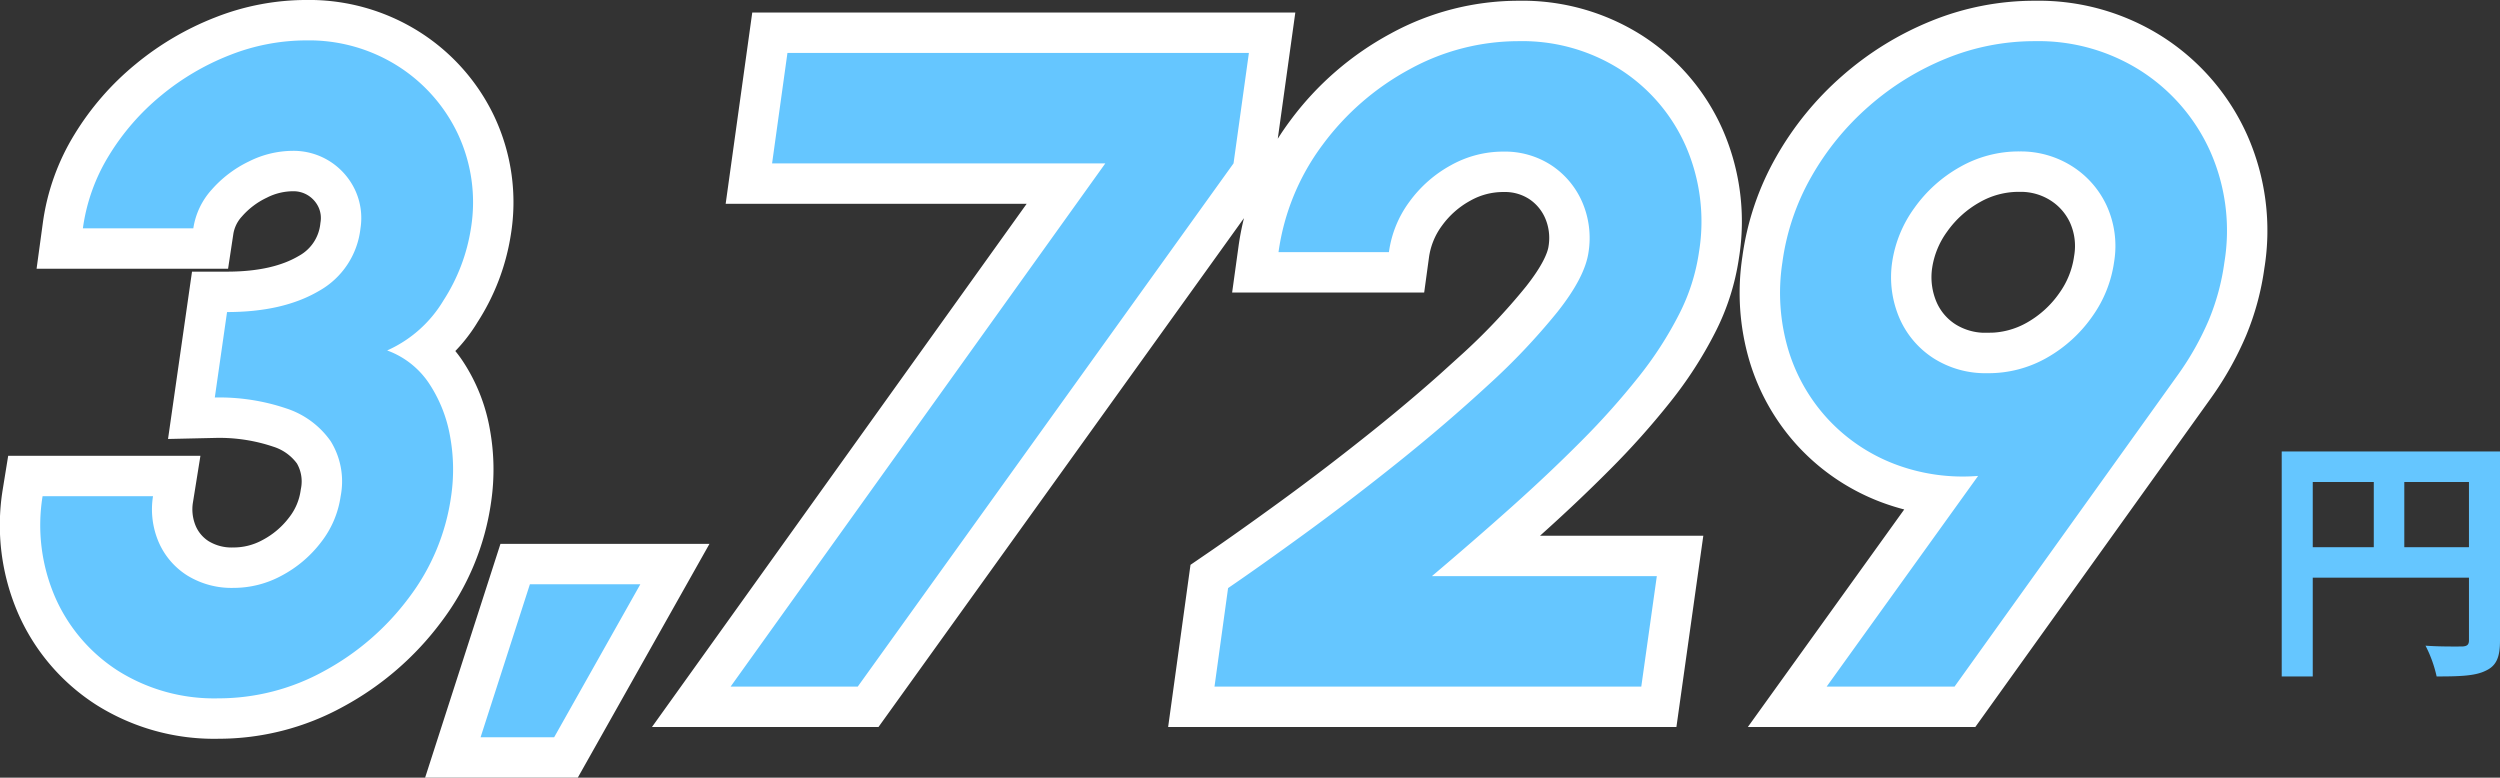 <svg xmlns="http://www.w3.org/2000/svg" width="309.321" height="96.221" viewBox="0 0 309.321 96.221">
  <rect x="0" y="0" width="309.321" height="96.221" fill="#333333" stroke="none"/>
  <g id="グループ_445" data-name="グループ 445" transform="translate(-838.311 -3603.051)">
    <path id="パス_3211" data-name="パス 3211" d="M-249.679,1.456a22.327,22.327,0,0,1-12.334-3.364,20.635,20.635,0,0,1-7.808-9.048,22.434,22.434,0,0,1-1.6-12.6h13.664a10.3,10.3,0,0,0,.7,5.682,9.2,9.2,0,0,0,3.534,4.127,10.447,10.447,0,0,0,5.761,1.536,12.456,12.456,0,0,0,5.958-1.536,14.883,14.883,0,0,0,4.848-4.127,11.972,11.972,0,0,0,2.415-5.682,9.478,9.478,0,0,0-1.229-6.8,10.788,10.788,0,0,0-5.508-4.064,25.873,25.873,0,0,0-8.834-1.346l1.515-10.573q6.925,0,11.368-2.61a10.132,10.132,0,0,0,5.141-7.75,8.215,8.215,0,0,0-.691-4.793,8.453,8.453,0,0,0-3.081-3.482,8.392,8.392,0,0,0-4.655-1.312,12.192,12.192,0,0,0-5.374,1.312,14.448,14.448,0,0,0-4.6,3.482,9.157,9.157,0,0,0-2.281,4.793h-13.664a23.154,23.154,0,0,1,3.224-9.008,29.41,29.41,0,0,1,6.457-7.424,31.02,31.02,0,0,1,8.525-5.012,25.822,25.822,0,0,1,9.447-1.808,20.533,20.533,0,0,1,11.248,3.131,20.132,20.132,0,0,1,7.476,8.4A19.94,19.94,0,0,1-218.421-56.7a22.8,22.8,0,0,1-3.4,8.924,15.436,15.436,0,0,1-6.967,6.188,10.552,10.552,0,0,1,5.2,4.1A17.225,17.225,0,0,1-221-30.95a22.67,22.67,0,0,1,.127,7.4,26.894,26.894,0,0,1-5.23,12.561,32.16,32.16,0,0,1-10.48,9.066A27.021,27.021,0,0,1-249.679,1.456Zm32.452,4.816,6.1-18.928h13.664L-208.125,6.272ZM-186.29,0l46.362-64.736H-181.16l1.9-13.664h57.095l-1.9,13.664L-170.559,0Zm59.869,0,1.68-12.186q4.043-2.763,9.6-6.812t11.466-8.779q5.905-4.731,11.095-9.513a81.2,81.2,0,0,0,8.6-9.078q3.406-4.3,3.838-7.389a11.2,11.2,0,0,0-.8-6.235,10.418,10.418,0,0,0-3.809-4.515,10.5,10.5,0,0,0-5.944-1.684,13.245,13.245,0,0,0-6.471,1.684,15.582,15.582,0,0,0-5.135,4.515,13.56,13.56,0,0,0-2.539,6.235H-118.5a28.747,28.747,0,0,1,5.457-13.28,32.652,32.652,0,0,1,10.8-9.362,27.978,27.978,0,0,1,13.469-3.457,22.572,22.572,0,0,1,12.546,3.5,21.615,21.615,0,0,1,8.093,9.426,23.381,23.381,0,0,1,1.658,13.17,24.553,24.553,0,0,1-2.459,7.689,45.511,45.511,0,0,1-5.017,7.762,93.643,93.643,0,0,1-7.081,7.927q-4,4.023-8.677,8.2t-9.814,8.521h27.831L-73.615,0Zm75.743,0L-31.94-26.065A23.691,23.691,0,0,1-42.315-27.55a21.943,21.943,0,0,1-8.175-5.512,21.975,21.975,0,0,1-4.935-8.609,24.745,24.745,0,0,1-.732-10.812,29.239,29.239,0,0,1,3.58-10.591,33.5,33.5,0,0,1,7.131-8.736,33.673,33.673,0,0,1,9.583-5.911,28.891,28.891,0,0,1,10.954-2.135,23.554,23.554,0,0,1,13.146,3.7,23.03,23.03,0,0,1,8.53,9.911A24.165,24.165,0,0,1-1.47-52.483a28.645,28.645,0,0,1-1.915,7.1,35.6,35.6,0,0,1-3.8,6.762L-34.854,0Zm19.894-38.775a14.566,14.566,0,0,0,7.417-1.947A17.174,17.174,0,0,0-17.8-45.814a15.236,15.236,0,0,0,2.685-6.723,12.045,12.045,0,0,0-.941-7.015,11.476,11.476,0,0,0-4.34-4.879,11.866,11.866,0,0,0-6.415-1.781,14.711,14.711,0,0,0-7.4,1.939A17.274,17.274,0,0,0-39.84-59.2a15.172,15.172,0,0,0-2.731,6.66,12.824,12.824,0,0,0,.876,6.9,11.2,11.2,0,0,0,4.21,5A11.948,11.948,0,0,0-30.784-38.775Z" transform="translate(1115 3688)" fill="#65c6ff" stroke="#fff" stroke-linecap="round" stroke-width="10"/>
    <path id="パス_3213" data-name="パス 3213" d="M17.792-13.248v-8.064h8v8.064ZM6.464-21.312h7.552v8.064H6.464Zm23.168-3.776H2.624V2.752h3.84V-9.472H25.792v7.744c0,.544-.224.736-.832.768-.64,0-2.72.032-4.544-.1a15.554,15.554,0,0,1,1.376,3.808c2.848,0,4.768-.064,6.048-.7C29.184,1.44,29.632.384,29.632-1.7Z" transform="translate(1118 3684)" fill="#65c6ff"/>
    <path id="パス_3212" data-name="パス 3212" d="M-249.679,1.456a22.327,22.327,0,0,1-12.334-3.364,20.635,20.635,0,0,1-7.808-9.048,22.434,22.434,0,0,1-1.6-12.6h13.664a10.3,10.3,0,0,0,.7,5.682,9.2,9.2,0,0,0,3.534,4.127,10.447,10.447,0,0,0,5.761,1.536,12.456,12.456,0,0,0,5.958-1.536,14.883,14.883,0,0,0,4.848-4.127,11.972,11.972,0,0,0,2.415-5.682,9.478,9.478,0,0,0-1.229-6.8,10.788,10.788,0,0,0-5.508-4.064,25.873,25.873,0,0,0-8.834-1.346l1.515-10.573q6.925,0,11.368-2.61a10.132,10.132,0,0,0,5.141-7.75,8.215,8.215,0,0,0-.691-4.793,8.453,8.453,0,0,0-3.081-3.482,8.392,8.392,0,0,0-4.655-1.312,12.192,12.192,0,0,0-5.374,1.312,14.448,14.448,0,0,0-4.6,3.482,9.157,9.157,0,0,0-2.281,4.793h-13.664a23.154,23.154,0,0,1,3.224-9.008,29.41,29.41,0,0,1,6.457-7.424,31.02,31.02,0,0,1,8.525-5.012,25.822,25.822,0,0,1,9.447-1.808,20.533,20.533,0,0,1,11.248,3.131,20.132,20.132,0,0,1,7.476,8.4A19.94,19.94,0,0,1-218.421-56.7a22.8,22.8,0,0,1-3.4,8.924,15.436,15.436,0,0,1-6.967,6.188,10.552,10.552,0,0,1,5.2,4.1A17.225,17.225,0,0,1-221-30.95a22.67,22.67,0,0,1,.127,7.4,26.894,26.894,0,0,1-5.23,12.561,32.16,32.16,0,0,1-10.48,9.066A27.021,27.021,0,0,1-249.679,1.456Zm32.452,4.816,6.1-18.928h13.664L-208.125,6.272ZM-186.29,0l46.362-64.736H-181.16l1.9-13.664h57.095l-1.9,13.664L-170.559,0Zm59.869,0,1.68-12.186q4.043-2.763,9.6-6.812t11.466-8.779q5.905-4.731,11.095-9.513a81.2,81.2,0,0,0,8.6-9.078q3.406-4.3,3.838-7.389a11.2,11.2,0,0,0-.8-6.235,10.418,10.418,0,0,0-3.809-4.515,10.5,10.5,0,0,0-5.944-1.684,13.245,13.245,0,0,0-6.471,1.684,15.582,15.582,0,0,0-5.135,4.515,13.56,13.56,0,0,0-2.539,6.235H-118.5a28.747,28.747,0,0,1,5.457-13.28,32.652,32.652,0,0,1,10.8-9.362,27.978,27.978,0,0,1,13.469-3.457,22.572,22.572,0,0,1,12.546,3.5,21.615,21.615,0,0,1,8.093,9.426,23.381,23.381,0,0,1,1.658,13.17,24.553,24.553,0,0,1-2.459,7.689,45.511,45.511,0,0,1-5.017,7.762,93.643,93.643,0,0,1-7.081,7.927q-4,4.023-8.677,8.2t-9.814,8.521h27.831L-73.615,0Zm75.743,0L-31.94-26.065A23.691,23.691,0,0,1-42.315-27.55a21.943,21.943,0,0,1-8.175-5.512,21.975,21.975,0,0,1-4.935-8.609,24.745,24.745,0,0,1-.732-10.812,29.239,29.239,0,0,1,3.58-10.591,33.5,33.5,0,0,1,7.131-8.736,33.673,33.673,0,0,1,9.583-5.911,28.891,28.891,0,0,1,10.954-2.135,23.554,23.554,0,0,1,13.146,3.7,23.03,23.03,0,0,1,8.53,9.911A24.165,24.165,0,0,1-1.47-52.483a28.645,28.645,0,0,1-1.915,7.1,35.6,35.6,0,0,1-3.8,6.762L-34.854,0Zm19.894-38.775a14.566,14.566,0,0,0,7.417-1.947A17.174,17.174,0,0,0-17.8-45.814a15.236,15.236,0,0,0,2.685-6.723,12.045,12.045,0,0,0-.941-7.015,11.476,11.476,0,0,0-4.34-4.879,11.866,11.866,0,0,0-6.415-1.781,14.711,14.711,0,0,0-7.4,1.939A17.274,17.274,0,0,0-39.84-59.2a15.172,15.172,0,0,0-2.731,6.66,12.824,12.824,0,0,0,.876,6.9,11.2,11.2,0,0,0,4.21,5A11.948,11.948,0,0,0-30.784-38.775Z" transform="translate(1115 3688)" fill="#65c6ff"/>
  </g>
</svg>
